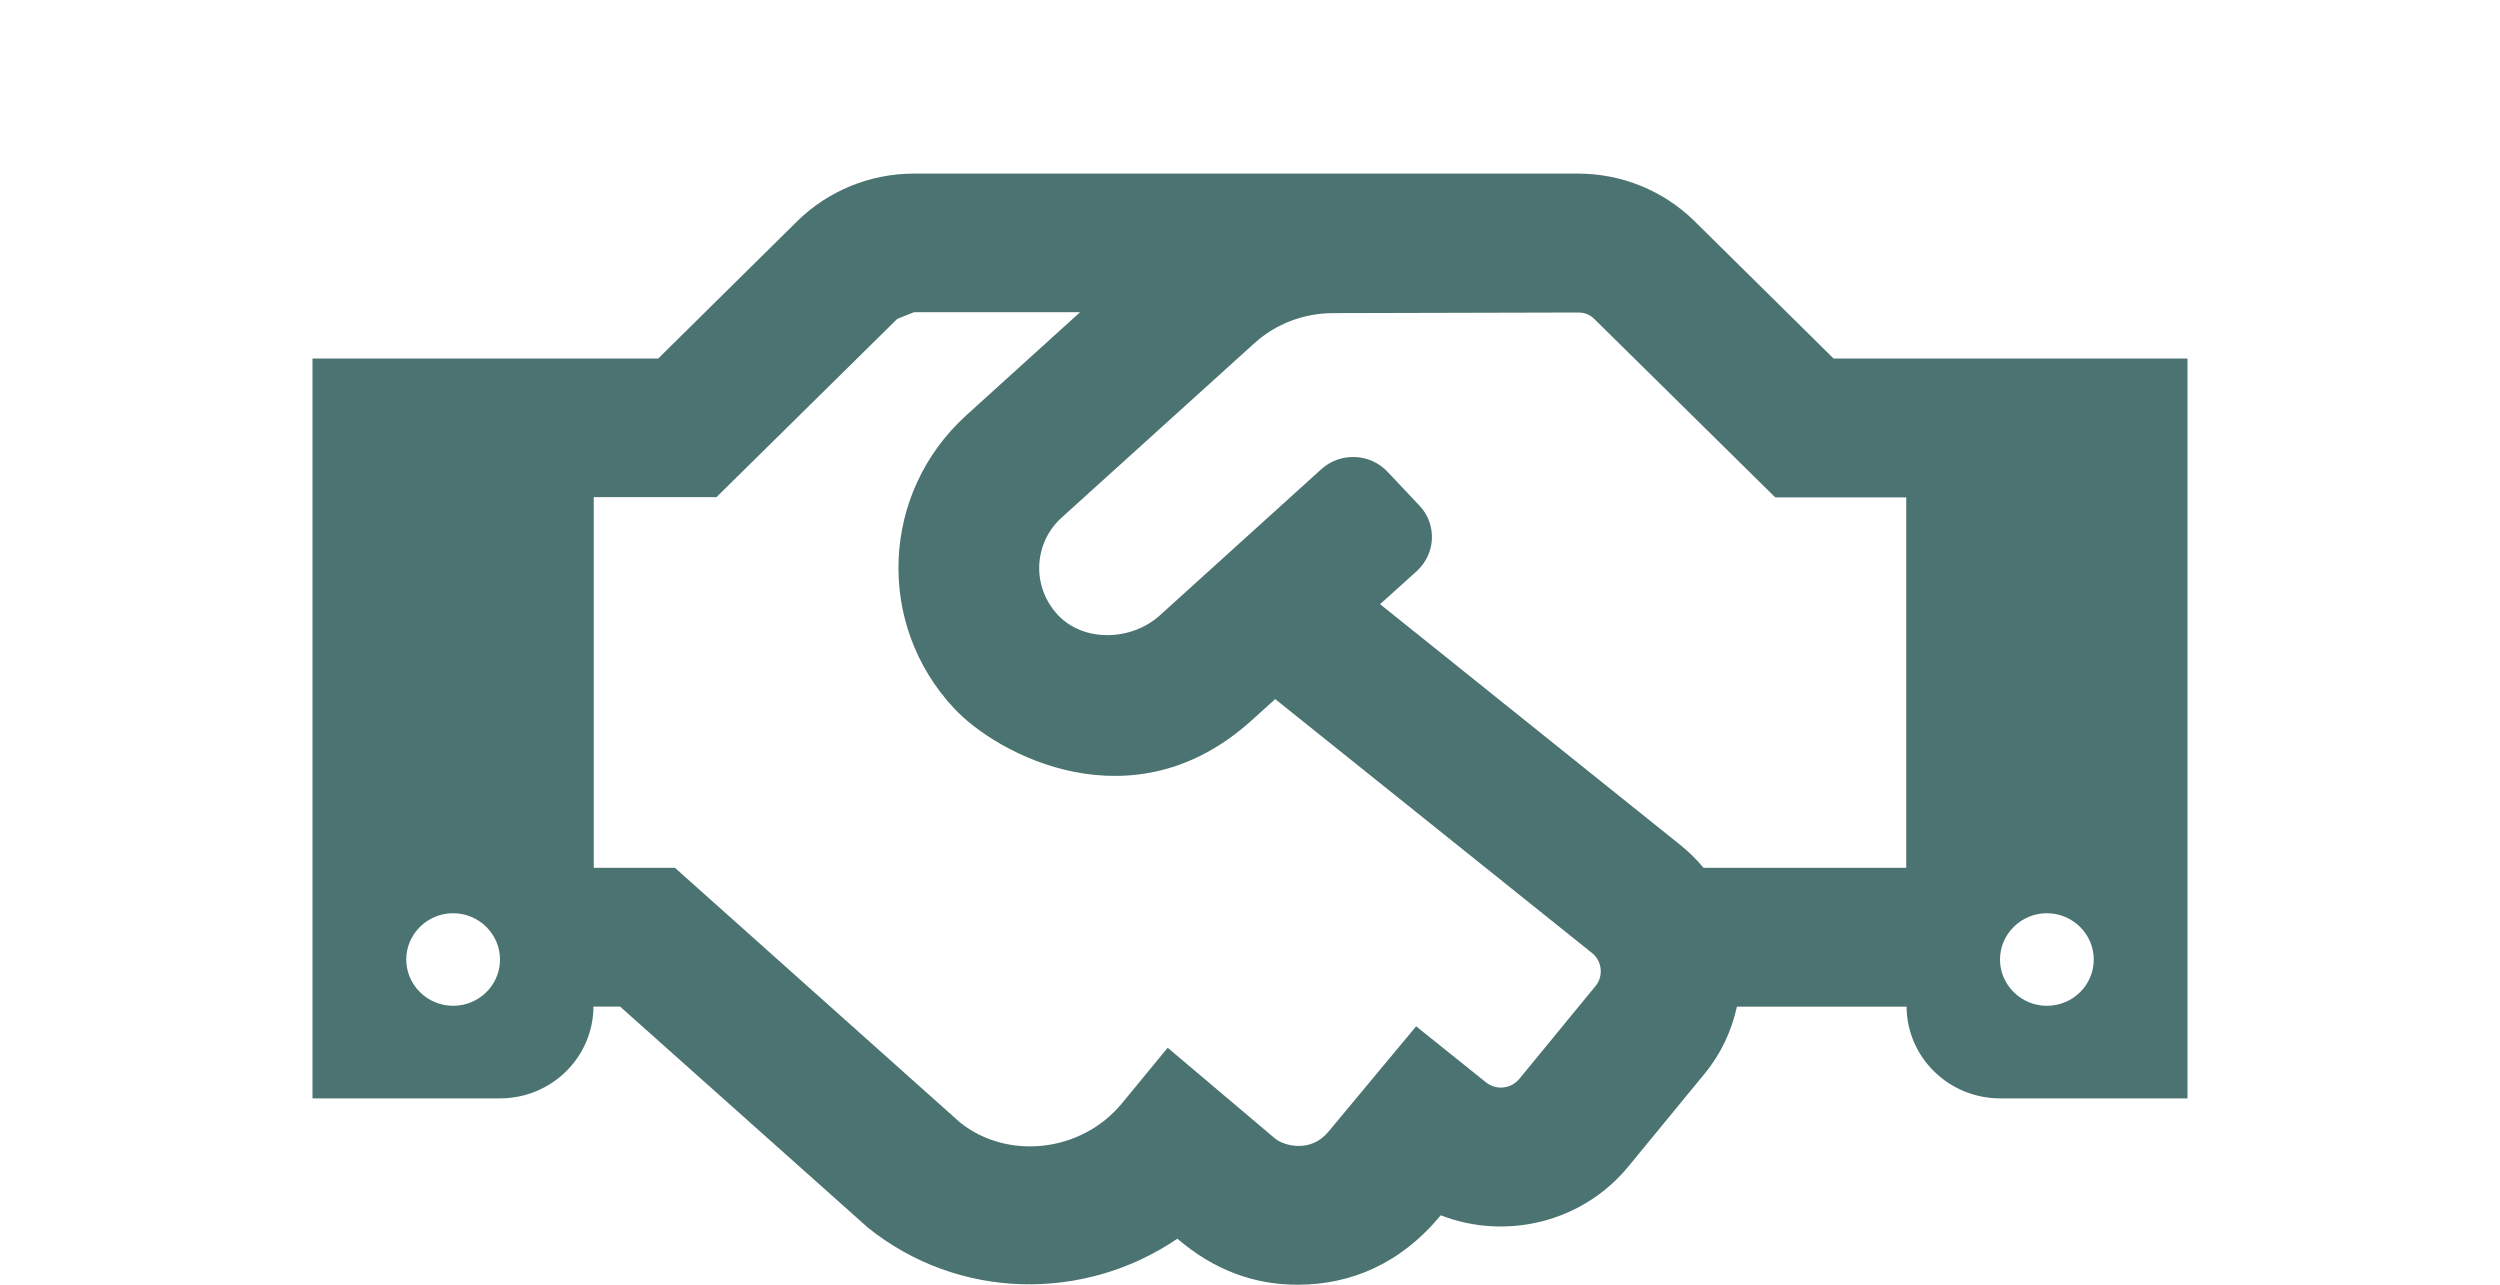 <?xml version="1.0" encoding="iso-8859-1"?>
<!-- Generator: Adobe Illustrator 22.1.0, SVG Export Plug-In . SVG Version: 6.00 Build 0)  -->
<svg version="1.1" id="Ebene_1" xmlns="http://www.w3.org/2000/svg" xmlns:xlink="http://www.w3.org/1999/xlink" x="0px" y="0px"
	 viewBox="0 0 72 37" style="enable-background:new 0 0 72 37;" xml:space="preserve">
<style type="text/css">
	.st0{fill:#4B7371;}
</style>
<path class="st0" d="M52.807,10.325l-4.016-3.967C47.902,5.488,46.702,5,45.45,5H26.314c-1.249,0-2.455,0.492-3.341,1.358
	l-4.016,3.967H9v21.308h5.4c1.485,0,2.683-1.183,2.692-2.642h0.768l7.138,6.367c2.607,2.092,6.227,2.142,8.91,0.317
	c1.055,0.9,2.194,1.325,3.468,1.325c1.536,0,2.978-0.617,4.117-2c1.865,0.725,4.067,0.217,5.4-1.4l2.211-2.692
	c0.472-0.575,0.768-1.233,0.92-1.917h4.885c0.008,1.458,1.215,2.642,2.692,2.642H63V10.325H52.807z M13.05,28.967
	c-0.742,0-1.35-0.6-1.35-1.333s0.608-1.333,1.35-1.333c0.743,0,1.35,0.6,1.35,1.333C14.4,28.375,13.792,28.967,13.05,28.967z
	 M45.956,28.392l-2.202,2.683c-0.236,0.283-0.658,0.333-0.953,0.1l-2.017-1.617L38.253,32.6c-0.506,0.608-1.266,0.4-1.519,0.2
	l-3.105-2.625l-1.316,1.6c-1.173,1.425-3.308,1.642-4.666,0.55l-8.21-7.333H17.1V14.317h3.535l5.206-5.133
	c0.169-0.067,0.312-0.125,0.481-0.192h4.784l-3.265,2.958c-2.481,2.242-2.624,6.025-0.371,8.442c1.249,1.35,5.164,3.433,8.564,0.367
	l0.692-0.625l9.129,7.317C46.142,27.683,46.184,28.108,45.956,28.392L45.956,28.392z M54.9,24.992h-5.839
	c-0.194-0.233-0.413-0.45-0.65-0.642l-8.665-6.95l1.055-0.95c0.548-0.5,0.591-1.342,0.084-1.883l-0.92-0.975
	c-0.506-0.542-1.358-0.575-1.907-0.083L33.4,17.726c-0.802,0.725-2.168,0.783-2.919,0c-0.785-0.825-0.717-2.092,0.101-2.825
	l5.535-5.008c0.624-0.567,1.434-0.875,2.278-0.875L45.458,9c0.177,0,0.346,0.067,0.464,0.192l5.206,5.133H54.9V24.992z
	 M58.95,28.967c-0.743,0-1.35-0.6-1.35-1.333s0.608-1.333,1.35-1.333c0.742,0,1.35,0.6,1.35,1.333
	C60.3,28.375,59.692,28.967,58.95,28.967z"/>
</svg>
